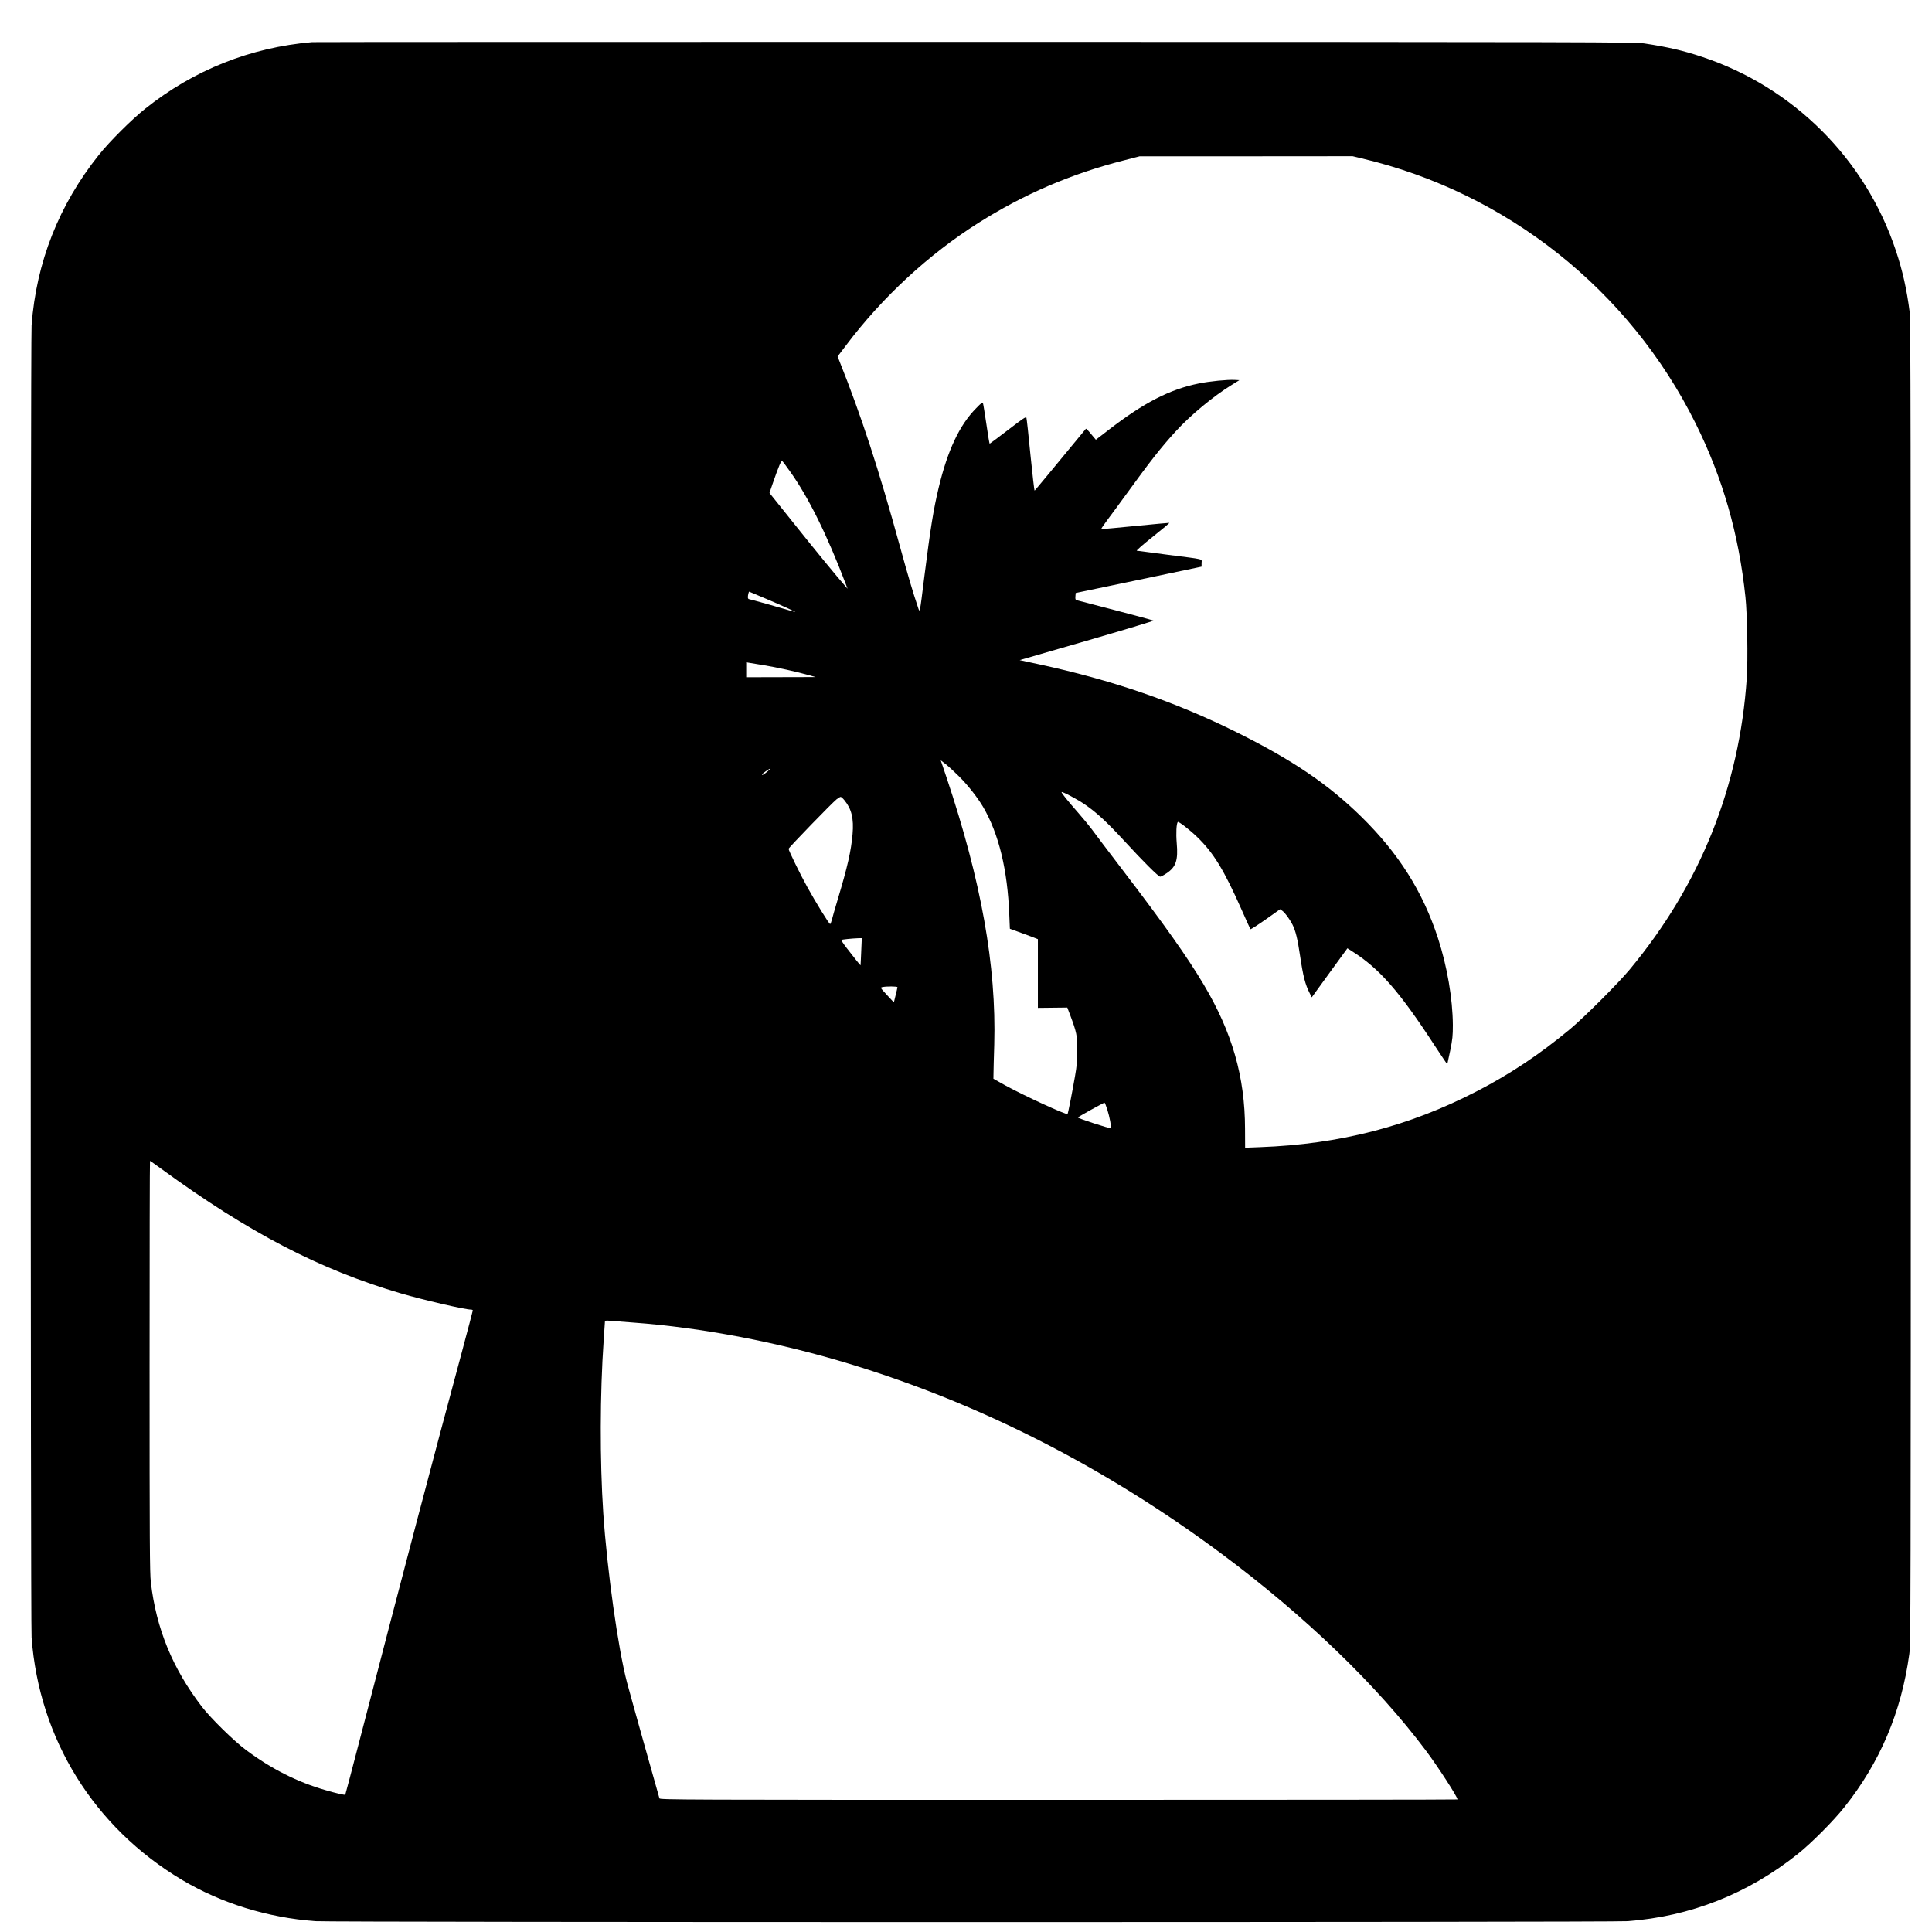 <?xml version="1.0" standalone="no"?>
<!DOCTYPE svg PUBLIC "-//W3C//DTD SVG 20010904//EN"
 "http://www.w3.org/TR/2001/REC-SVG-20010904/DTD/svg10.dtd">
<svg version="1.0" xmlns="http://www.w3.org/2000/svg"
 width="2325pt" height="2325pt" viewBox="0 0 2325 2325"
 preserveAspectRatio="xMidYMid meet">
<g transform="translate(0,2325) scale(0.1,-0.1)"
fill="#000000" stroke="none">
<path d="M3755 22743 c-743 -64 -1424 -336 -2005 -799 -166 -132 -433 -398
-561 -559 -480 -601 -752 -1291 -809 -2050 -14 -195 -14 -15595 0 -15790 91
-1223 750 -2286 1810 -2918 474 -282 1029 -454 1605 -497 195 -14 15595 -14
15790 0 759 57 1449 329 2050 809 161 128 427 395 559 561 430 540 687 1144
783 1845 17 124 18 496 18 8085 0 6548 -2 7974 -13 8060 -35 274 -85 500 -167
745 -366 1100 -1230 1964 -2330 2330 -228 76 -411 119 -695 162 -109 17 -537
18 -8055 19 -4367 0 -7958 -1 -7980 -3z m12632 -1399 c1744 -411 3222 -1585
4018 -3189 327 -659 520 -1330 600 -2090 22 -205 31 -752 16 -975 -88 -1309
-561 -2487 -1407 -3505 -140 -169 -553 -581 -719 -719 -367 -305 -723 -542
-1122 -748 -818 -423 -1651 -638 -2609 -673 l-180 -7 -1 228 c-1 625 -154
1159 -498 1737 -194 326 -464 708 -975 1377 -174 228 -342 450 -373 493 -32
43 -104 130 -161 195 -127 144 -207 244 -201 250 9 9 194 -89 282 -150 143
-98 269 -216 478 -443 228 -248 406 -425 427 -425 9 0 43 18 77 41 113 75 140
156 122 363 -10 119 -4 236 13 254 10 9 142 -93 230 -178 200 -192 326 -399
541 -885 53 -121 100 -223 103 -227 4 -4 86 49 182 116 l175 124 27 -19 c33
-24 87 -98 122 -166 38 -75 62 -175 91 -373 37 -249 62 -347 117 -454 l24 -48
214 295 215 295 55 -35 c330 -208 571 -483 999 -1141 80 -122 146 -220 148
-219 1 2 17 75 35 163 28 139 32 178 32 309 -2 316 -68 704 -180 1048 -183
559 -473 1018 -922 1459 -397 389 -822 678 -1492 1012 -746 371 -1508 633
-2397 824 l-222 48 809 234 c445 129 806 238 802 242 -4 3 -207 58 -452 122
-245 64 -455 119 -468 122 -20 6 -23 12 -20 47 l3 41 705 147 c388 81 729 153
758 159 l52 11 0 44 c0 53 52 40 -415 100 -192 25 -357 47 -365 48 -8 1 78 77
192 167 114 91 204 166 200 168 -5 1 -190 -16 -412 -38 -221 -22 -405 -39
-407 -36 -3 2 29 49 69 103 41 54 141 190 223 303 295 407 423 571 604 769
176 193 452 422 671 557 l95 59 -55 3 c-88 5 -302 -16 -434 -43 -347 -70 -660
-231 -1080 -555 l-158 -122 -32 38 c-56 69 -84 99 -88 94 -399 -484 -611 -741
-617 -744 -4 -3 -26 190 -50 427 -23 238 -45 440 -49 450 -6 15 -42 -10 -222
-148 -118 -90 -217 -165 -220 -165 -3 0 -21 105 -39 233 -19 127 -37 241 -41
252 -6 17 -17 10 -82 -57 -201 -203 -344 -507 -452 -958 -63 -265 -98 -482
-171 -1060 -61 -486 -53 -450 -82 -365 -55 161 -117 371 -213 720 -255 929
-465 1571 -729 2232 l-21 53 104 137 c434 576 989 1089 1585 1467 550 348
1120 594 1756 756 l190 49 1282 0 1281 1 109 -26z m-6880 -3767 c223 -312 445
-761 672 -1357 l21 -55 -27 31 c-95 107 -360 430 -616 751 l-297 371 39 114
c77 221 102 280 116 268 7 -5 48 -61 92 -123z m-280 -1536 c202 -86 378 -167
338 -155 -152 45 -540 154 -551 154 -8 0 -14 10 -14 23 0 24 10 67 16 67 2 0
97 -40 211 -89z m-37 -796 c162 -27 396 -78 540 -119 l85 -24 -417 -1 -418 -1
0 90 0 90 28 -5 c15 -3 97 -16 182 -30z m2350 -1337 c106 -105 224 -255 291
-369 189 -324 294 -756 315 -1300 l7 -166 91 -33 c50 -18 126 -46 169 -62 l77
-30 0 -413 0 -414 177 2 177 2 34 -89 c79 -211 86 -247 86 -421 0 -129 -5
-190 -27 -315 -34 -197 -84 -451 -90 -456 -14 -14 -527 222 -747 343 l-145 81
1 63 c0 35 4 192 9 349 26 948 -156 1964 -574 3213 l-70 207 61 -47 c34 -27
105 -92 158 -145z m-2300 61 c-46 -39 -70 -53 -70 -39 0 9 87 70 100 70 3 -1
-11 -14 -30 -31z m924 -352 c84 -103 112 -219 96 -404 -18 -206 -60 -391 -179
-788 -33 -110 -65 -221 -71 -247 -7 -27 -16 -48 -20 -48 -13 0 -175 264 -275
445 -87 157 -225 440 -225 460 0 13 530 560 579 597 20 15 41 28 48 28 6 0 28
-19 47 -43z m200 -1819 c-4 -90 -7 -164 -8 -165 -2 -2 -82 98 -168 210 -38 49
-66 92 -63 95 6 6 123 18 198 21 l48 1 -7 -162z m436 -428 c0 -6 -10 -50 -22
-97 l-21 -86 -83 89 c-81 88 -82 89 -56 95 46 11 182 10 182 -1z m2525 -1471
c29 -92 52 -215 42 -225 -8 -9 -398 118 -395 128 3 9 307 177 320 178 4 0 19
-37 33 -81z m-11388 -712 c1060 -773 1908 -1214 2887 -1502 271 -79 770 -195
844 -195 12 0 22 -5 22 -10 0 -6 -63 -243 -139 -528 -326 -1207 -733 -2754
-1211 -4597 -100 -385 -183 -701 -185 -703 -6 -6 -116 19 -238 55 -338 97
-652 256 -955 482 -150 112 -423 380 -532 521 -353 460 -550 940 -615 1500
-13 107 -15 487 -15 2597 0 1360 2 2473 5 2473 2 0 62 -42 132 -93z m5683
-1853 c825 -60 1745 -236 2606 -498 1575 -479 3075 -1244 4474 -2284 1000
-744 1866 -1578 2458 -2367 143 -190 382 -559 382 -590 0 -3 -2160 -5 -4799
-5 -4562 0 -4800 1 -4805 18 -32 109 -366 1300 -391 1397 -108 413 -238 1344
-285 2035 -42 630 -40 1440 5 2084 8 115 15 215 15 223 0 11 13 13 68 8 37 -3
159 -12 272 -21z"/>
</g>
</svg>
